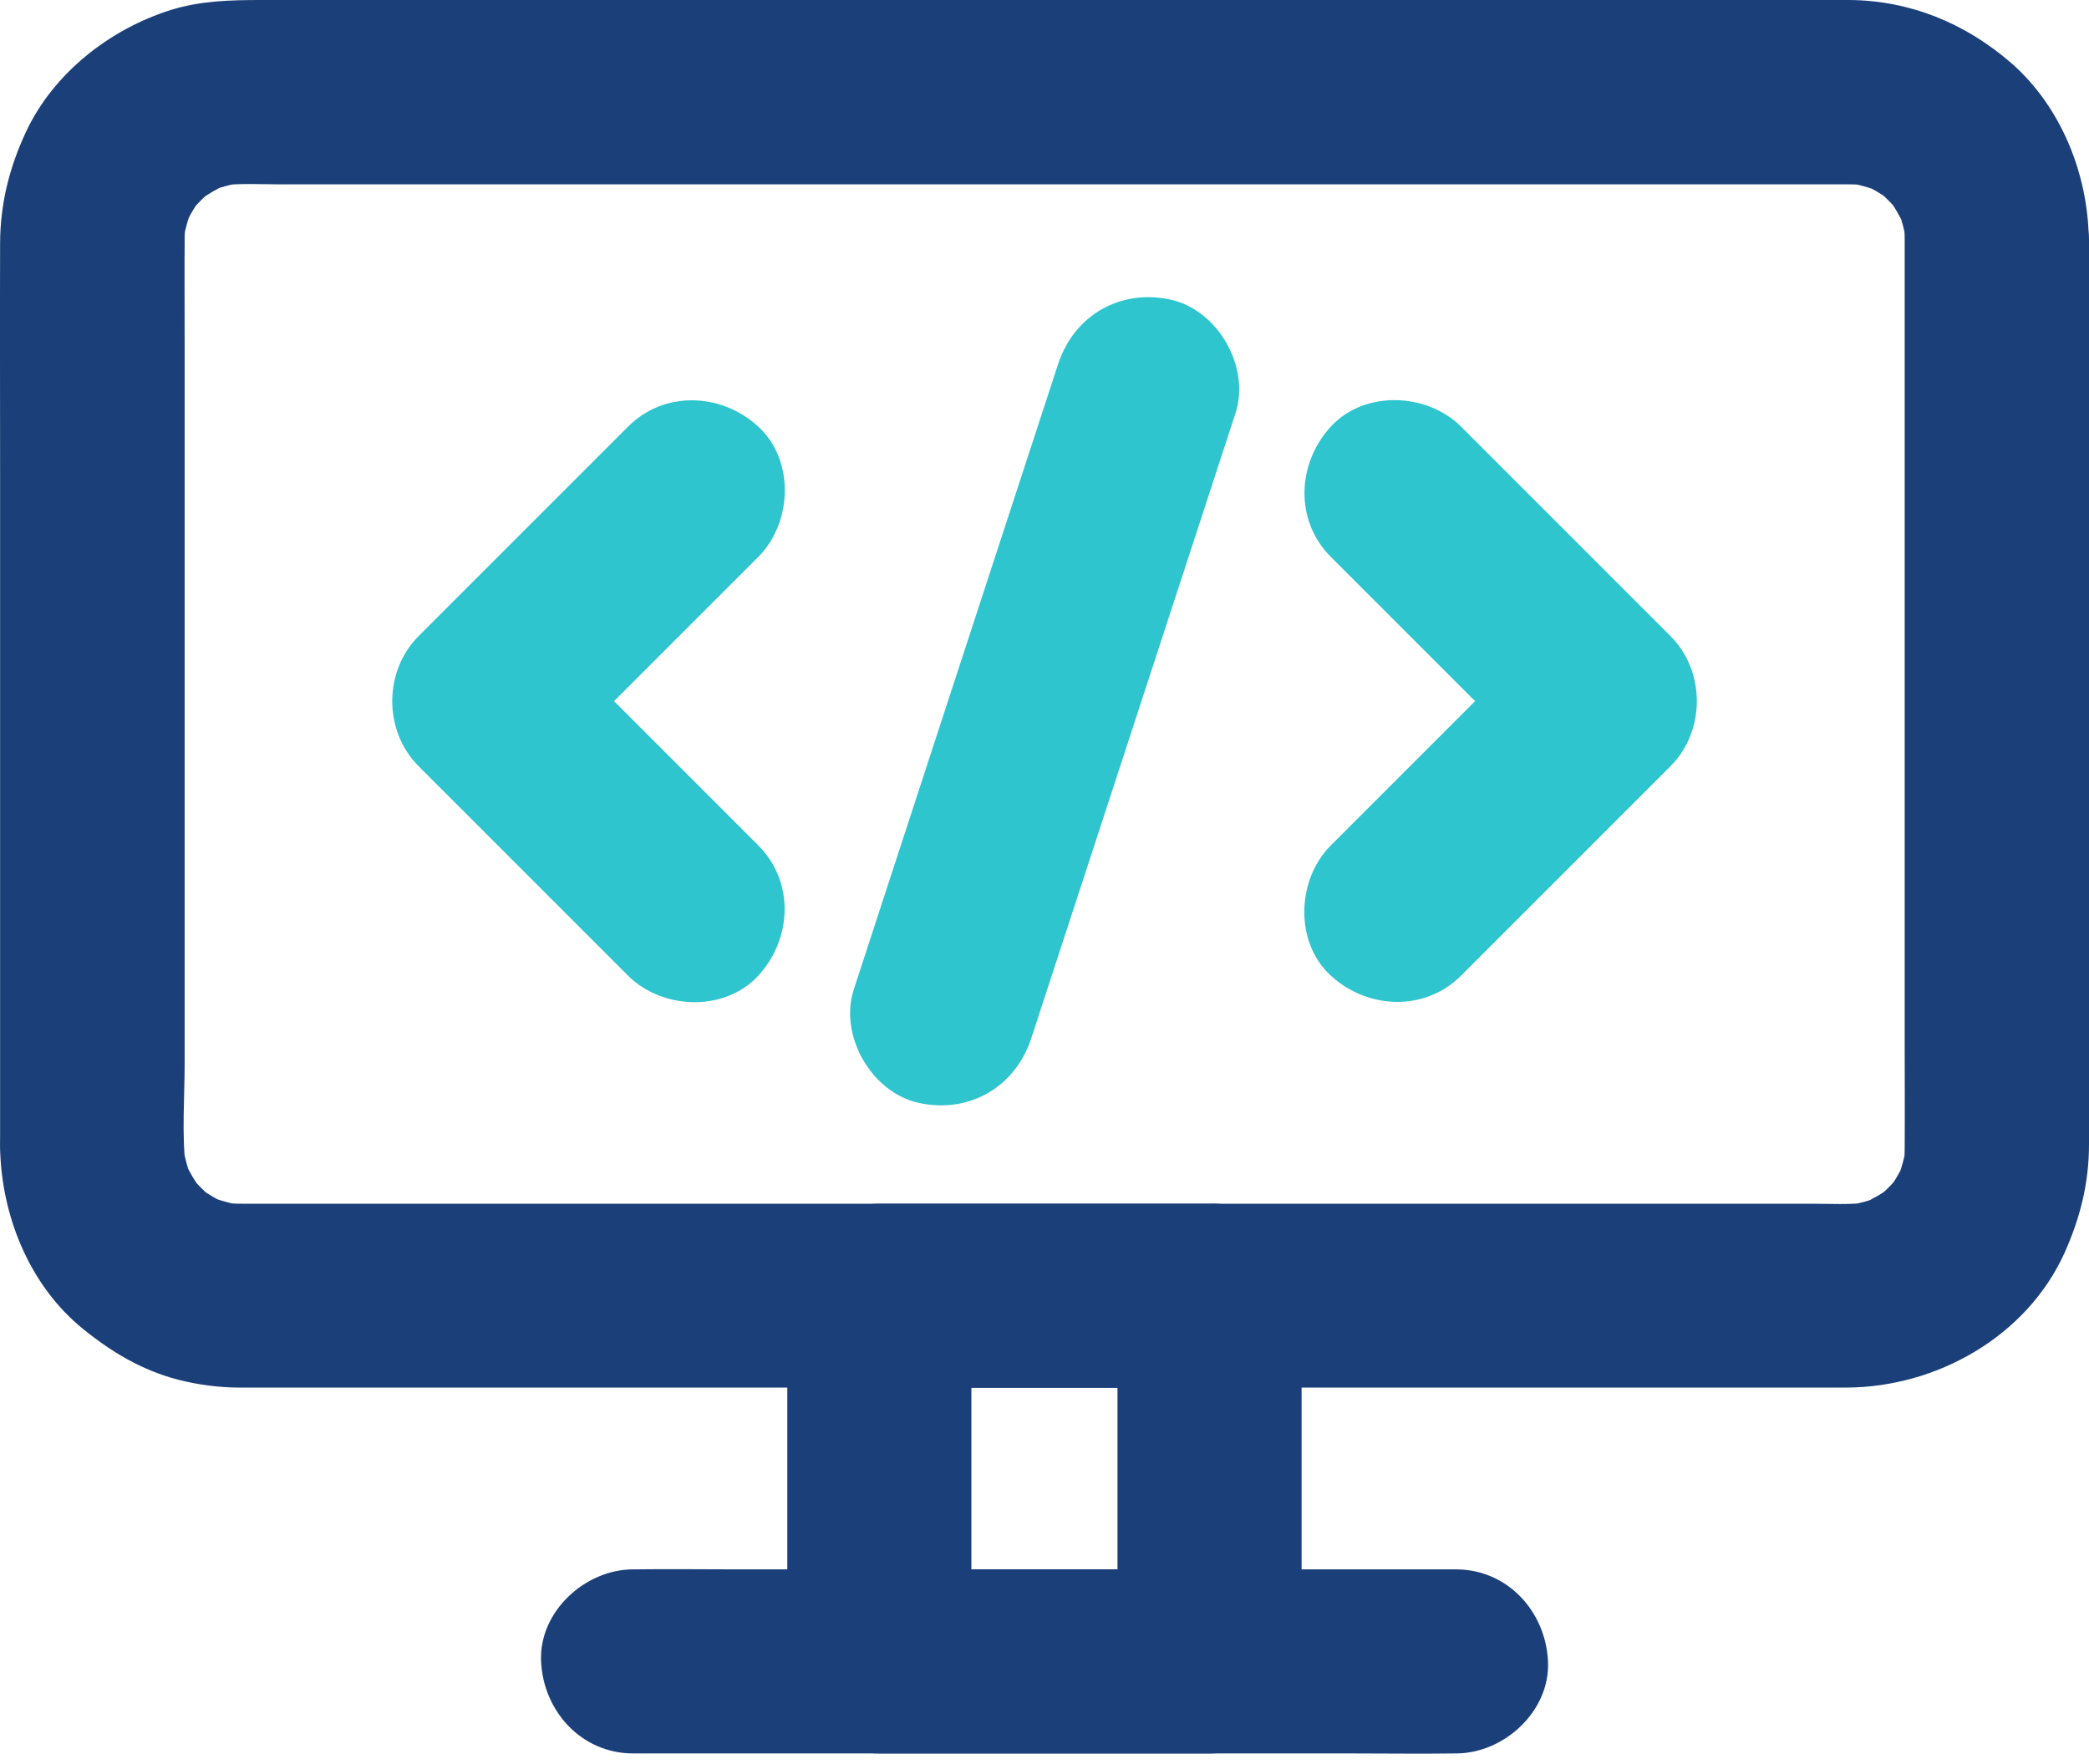 <svg width="90" height="76" viewBox="0 0 90 76" fill="none" xmlns="http://www.w3.org/2000/svg">
<path d="M32.67 36.423C30.043 33.795 27.416 31.168 24.779 28.531C24.402 28.155 24.025 27.778 23.648 27.401C23.648 29.275 23.648 31.139 23.648 33.012C26.275 30.385 28.902 27.758 31.54 25.121C31.916 24.744 32.293 24.368 32.67 23.991C34.137 22.524 34.246 19.827 32.67 18.38C31.084 16.922 28.625 16.814 27.059 18.38C24.431 21.007 21.804 23.634 19.167 26.271C18.791 26.648 18.414 27.024 18.037 27.401C16.52 28.918 16.52 31.495 18.037 33.012C20.664 35.639 23.291 38.267 25.928 40.904C26.305 41.28 26.682 41.657 27.059 42.034C28.526 43.501 31.222 43.61 32.67 42.034C34.127 40.447 34.236 37.989 32.67 36.423Z" fill="#2EC5CE"/>
<path d="M62.946 42.033C65.573 39.406 68.2 36.779 70.837 34.142C71.214 33.766 71.591 33.389 71.967 33.012C73.484 31.495 73.484 28.918 71.967 27.401C69.34 24.774 66.713 22.147 64.076 19.51C63.699 19.133 63.323 18.756 62.946 18.38C61.479 16.913 58.782 16.803 57.335 18.38C55.877 19.966 55.768 22.424 57.335 23.991C59.962 26.618 62.589 29.245 65.226 31.882C65.603 32.259 65.979 32.636 66.356 33.012C66.356 31.139 66.356 29.275 66.356 27.401C63.729 30.028 61.102 32.655 58.465 35.292C58.088 35.669 57.712 36.046 57.335 36.422C55.868 37.89 55.758 40.586 57.335 42.033C58.921 43.481 61.37 43.6 62.946 42.033Z" fill="#2EC5CE"/>
<path d="M44.427 44.74C45.428 41.687 46.42 38.633 47.421 35.58C48.997 30.752 50.574 25.934 52.15 21.106C52.507 20.006 52.874 18.895 53.23 17.795C53.875 15.822 52.477 13.373 50.465 12.917C48.284 12.422 46.281 13.572 45.587 15.683C44.586 18.737 43.594 21.79 42.593 24.843C41.017 29.671 39.441 34.489 37.864 39.317C37.508 40.418 37.141 41.528 36.784 42.628C36.139 44.601 37.537 47.05 39.55 47.506C41.721 48.002 43.733 46.852 44.427 44.74Z" fill="#2EC5CE"/>
<path d="M82.059 10.31C82.059 11.639 82.059 12.957 82.059 14.286C82.059 17.458 82.059 20.63 82.059 23.793C82.059 27.609 82.059 31.416 82.059 35.233C82.059 38.475 82.059 41.716 82.059 44.958C82.059 46.455 82.069 47.952 82.059 49.459C82.059 49.746 82.039 50.024 82.01 50.312C82.059 49.965 82.109 49.608 82.148 49.261C82.069 49.836 81.91 50.391 81.692 50.936C81.821 50.619 81.96 50.302 82.089 49.984C81.881 50.47 81.613 50.916 81.296 51.333C81.504 51.065 81.712 50.797 81.92 50.53C81.573 50.976 81.177 51.372 80.731 51.719C80.999 51.511 81.266 51.303 81.534 51.095C81.108 51.412 80.661 51.67 80.186 51.888C80.503 51.759 80.82 51.62 81.137 51.491C80.602 51.719 80.047 51.868 79.462 51.947C79.809 51.898 80.166 51.848 80.513 51.808C79.69 51.908 78.837 51.858 78.005 51.858C76.339 51.858 74.674 51.858 73.008 51.858C70.52 51.858 68.022 51.858 65.533 51.858C62.48 51.858 59.417 51.858 56.363 51.858C52.993 51.858 49.622 51.858 46.251 51.858C42.861 51.858 39.47 51.858 36.09 51.858C32.937 51.858 29.785 51.858 26.622 51.858C23.956 51.858 21.289 51.858 18.622 51.858C16.739 51.858 14.855 51.858 12.961 51.858C12.109 51.858 11.256 51.858 10.404 51.858C10.106 51.858 9.809 51.838 9.502 51.808C9.849 51.858 10.206 51.908 10.553 51.947C9.977 51.868 9.422 51.709 8.877 51.491C9.194 51.62 9.512 51.759 9.829 51.888C9.343 51.68 8.897 51.412 8.481 51.095C8.748 51.303 9.016 51.511 9.284 51.719C8.837 51.372 8.441 50.976 8.094 50.53C8.302 50.797 8.51 51.065 8.718 51.333C8.401 50.906 8.143 50.46 7.925 49.984C8.054 50.302 8.193 50.619 8.322 50.936C8.094 50.401 7.945 49.846 7.866 49.261C7.915 49.608 7.965 49.965 8.005 50.312C7.826 48.844 7.955 47.298 7.955 45.821C7.955 42.678 7.955 39.526 7.955 36.383C7.955 32.536 7.955 28.7 7.955 24.853C7.955 21.552 7.955 18.241 7.955 14.94C7.955 13.403 7.945 11.877 7.955 10.34C7.955 10.052 7.975 9.775 8.005 9.487C7.955 9.834 7.906 10.191 7.866 10.538C7.945 9.963 8.104 9.408 8.322 8.863C8.193 9.18 8.054 9.497 7.925 9.814C8.134 9.329 8.401 8.883 8.718 8.466C8.51 8.734 8.302 9.002 8.094 9.269C8.441 8.823 8.837 8.427 9.284 8.08C9.016 8.288 8.748 8.496 8.481 8.704C8.907 8.387 9.353 8.129 9.829 7.911C9.512 8.04 9.194 8.179 8.877 8.308C9.412 8.08 9.968 7.931 10.553 7.852C10.206 7.901 9.849 7.951 9.502 7.99C10.325 7.891 11.177 7.941 12.01 7.941C13.675 7.941 15.341 7.941 17.006 7.941C19.494 7.941 21.993 7.941 24.481 7.941C27.535 7.941 30.598 7.941 33.651 7.941C37.022 7.941 40.392 7.941 43.763 7.941C47.154 7.941 50.544 7.941 53.924 7.941C57.077 7.941 60.23 7.941 63.392 7.941C66.059 7.941 68.725 7.941 71.392 7.941C73.276 7.941 75.159 7.941 77.053 7.941C77.905 7.941 78.758 7.941 79.611 7.941C79.908 7.941 80.205 7.961 80.513 7.99C80.166 7.941 79.809 7.891 79.462 7.852C80.037 7.931 80.592 8.089 81.137 8.308C80.82 8.179 80.503 8.04 80.186 7.911C80.671 8.119 81.117 8.387 81.534 8.704C81.266 8.496 80.999 8.288 80.731 8.08C81.177 8.427 81.573 8.823 81.92 9.269C81.712 9.002 81.504 8.734 81.296 8.466C81.613 8.892 81.871 9.339 82.089 9.814C81.96 9.497 81.821 9.18 81.692 8.863C81.92 9.398 82.069 9.953 82.148 10.538C82.099 10.191 82.049 9.834 82.01 9.487C82.039 9.765 82.059 10.043 82.059 10.31C82.069 11.331 82.495 12.392 83.219 13.116C83.903 13.8 85.033 14.325 86.025 14.276C88.156 14.176 90.01 12.531 89.99 10.31C89.96 7.495 88.79 4.58 86.639 2.706C84.666 1.001 82.297 0.02 79.67 0C79.125 0 78.59 0 78.044 0C74.733 0 71.432 0 68.121 0C62.936 0 57.751 0 52.566 0C46.806 0 41.057 0 35.297 0C30.261 0 25.235 0 20.198 0C17.224 0 14.25 0 11.266 0C9.958 0 8.649 0.03 7.37 0.426C4.743 1.249 2.304 3.143 1.115 5.69C0.401 7.227 0.014 8.764 0.004 10.469C-0.006 13.81 0.004 17.151 0.004 20.491C0.004 26.122 0.004 31.763 0.004 37.394C0.004 41.231 0.004 45.077 0.004 48.914C0.004 49.191 -0.006 49.479 0.014 49.756C0.143 52.572 1.343 55.437 3.563 57.241C4.793 58.242 6.101 59.026 7.648 59.432C8.52 59.66 9.442 59.779 10.334 59.779C10.503 59.779 10.662 59.779 10.83 59.779C13.477 59.779 16.124 59.779 18.781 59.779C23.628 59.779 28.476 59.779 33.324 59.779C39.074 59.779 44.834 59.779 50.584 59.779C55.917 59.779 61.251 59.779 66.574 59.779C70.163 59.779 73.742 59.779 77.33 59.779C78.064 59.779 78.798 59.779 79.541 59.779C83.427 59.769 87.313 57.588 88.949 53.97C89.623 52.463 90 50.966 90 49.3C90 48.894 90 48.487 90 48.081C90 46.316 90 44.562 90 42.797C90 37.325 90 31.852 90 26.38C90 21.75 90 17.111 90 12.481C90 11.758 90 11.024 90 10.3C90 8.228 88.176 6.236 86.035 6.335C83.883 6.444 82.059 8.089 82.059 10.31Z" fill="#1B4079"/>
<path d="M48.145 55.824C48.145 60.413 48.145 65.004 48.145 69.594C48.145 70.258 48.145 70.912 48.145 71.576C49.463 70.258 50.792 68.929 52.11 67.611C47.956 67.611 43.803 67.611 39.649 67.611C39.064 67.611 38.479 67.611 37.884 67.611C39.203 68.929 40.531 70.258 41.85 71.576C41.85 66.986 41.85 62.396 41.85 57.806C41.85 57.142 41.85 56.488 41.85 55.824C40.531 57.142 39.203 58.47 37.884 59.789C42.038 59.789 46.192 59.789 50.346 59.789C50.931 59.789 51.516 59.789 52.11 59.789C54.182 59.789 56.175 57.965 56.076 55.824C55.977 53.672 54.331 51.858 52.11 51.858C47.956 51.858 43.803 51.858 39.649 51.858C39.064 51.858 38.479 51.858 37.884 51.858C35.743 51.858 33.919 53.672 33.919 55.824C33.919 60.413 33.919 65.004 33.919 69.594C33.919 70.258 33.919 70.912 33.919 71.576C33.919 73.718 35.733 75.542 37.884 75.542C42.038 75.542 46.192 75.542 50.346 75.542C50.931 75.542 51.516 75.542 52.11 75.542C54.252 75.542 56.076 73.727 56.076 71.576C56.076 66.986 56.076 62.396 56.076 57.806C56.076 57.142 56.076 56.488 56.076 55.824C56.076 53.752 54.252 51.759 52.11 51.858C49.969 51.957 48.145 53.603 48.145 55.824Z" fill="#1B4079"/>
<path d="M27.277 75.541C28.456 75.541 29.636 75.541 30.816 75.541C33.631 75.541 36.447 75.541 39.252 75.541C42.672 75.541 46.093 75.541 49.513 75.541C52.457 75.541 55.402 75.541 58.346 75.541C59.783 75.541 61.231 75.561 62.668 75.541C62.688 75.541 62.708 75.541 62.728 75.541C64.8 75.541 66.792 73.717 66.693 71.576C66.594 69.425 64.948 67.611 62.728 67.611C61.548 67.611 60.368 67.611 59.189 67.611C56.373 67.611 53.558 67.611 50.752 67.611C47.332 67.611 43.912 67.611 40.492 67.611C37.547 67.611 34.603 67.611 31.659 67.611C30.221 67.611 28.774 67.591 27.336 67.611C27.316 67.611 27.297 67.611 27.277 67.611C25.205 67.611 23.212 69.435 23.311 71.576C23.41 73.727 25.056 75.541 27.277 75.541Z" fill="#1B4079"/>
</svg>
